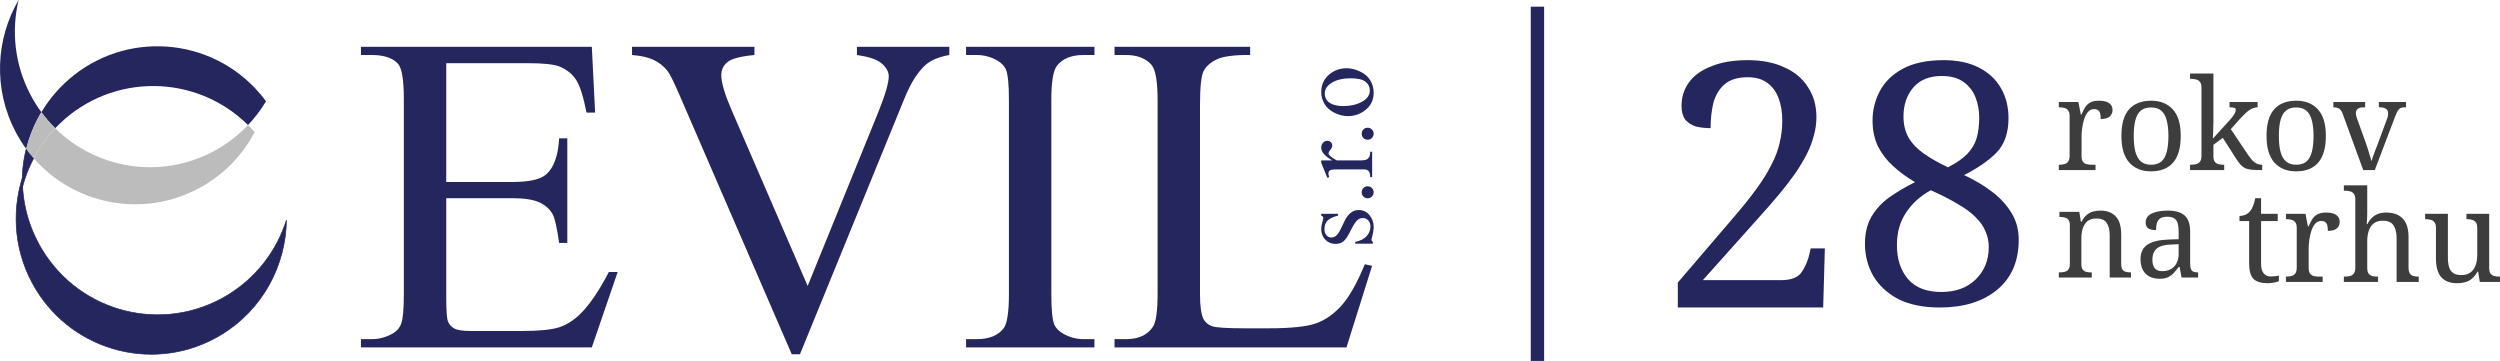 <svg width="374" height="54" viewBox="0 0 374 54" fill="none" xmlns="http://www.w3.org/2000/svg">
<path d="M290.18 46C287.717 46 285.649 45.58 283.974 44.74C282.333 43.866 281.085 42.707 280.231 41.262C279.41 39.816 279 38.22 279 36.473C279 34.86 279.328 33.499 279.985 32.39C280.642 31.281 281.528 30.323 282.645 29.516C283.794 28.71 285.074 27.954 286.486 27.248C285.238 26.509 284.138 25.702 283.186 24.828C282.234 23.955 281.479 22.963 280.921 21.854C280.395 20.712 280.133 19.435 280.133 18.023C280.133 16.477 280.494 15.015 281.216 13.638C281.939 12.26 283.071 11.151 284.615 10.311C286.191 9.437 288.243 9 290.771 9C292.839 9 294.596 9.37 296.041 10.109C297.485 10.848 298.585 11.873 299.34 13.184C300.096 14.495 300.473 15.99 300.473 17.67C300.473 19.888 299.866 21.619 298.651 22.862C297.436 24.072 295.827 25.181 293.824 26.189C295.466 26.962 296.894 27.819 298.109 28.76C299.324 29.701 300.276 30.76 300.966 31.936C301.655 33.079 302 34.389 302 35.868C302 39.06 300.933 41.547 298.799 43.328C296.665 45.109 293.792 46 290.18 46ZM290.426 43.681C292.56 43.681 294.268 43.059 295.548 41.816C296.862 40.539 297.518 38.926 297.518 36.977C297.518 36.103 297.354 35.313 297.026 34.608C296.73 33.868 296.238 33.163 295.548 32.49C294.892 31.818 294.005 31.163 292.889 30.524C291.772 29.852 290.426 29.163 288.85 28.458C287.307 29.298 286.076 30.407 285.156 31.785C284.237 33.163 283.777 34.792 283.777 36.674C283.777 38.758 284.335 40.455 285.452 41.766C286.568 43.043 288.226 43.681 290.426 43.681ZM291.411 25.03C292.659 24.392 293.611 23.736 294.268 23.064C294.957 22.358 295.433 21.569 295.696 20.695C295.959 19.788 296.09 18.746 296.09 17.57C296.09 16.528 295.909 15.536 295.548 14.595C295.187 13.654 294.596 12.882 293.775 12.277C292.954 11.672 291.854 11.369 290.475 11.369C288.637 11.369 287.225 11.941 286.24 13.083C285.255 14.226 284.762 15.671 284.762 17.418C284.762 18.628 285.009 19.67 285.501 20.544C285.994 21.417 286.732 22.207 287.717 22.913C288.702 23.619 289.934 24.324 291.411 25.03Z" fill="#24265D"/>
<path d="M251 46V42.269L259.446 32.406C260.795 30.839 261.924 29.425 262.834 28.164C263.745 26.904 264.47 25.728 265.009 24.638C265.582 23.548 265.987 22.475 266.223 21.419C266.493 20.328 266.628 19.204 266.628 18.046C266.628 16.751 266.442 15.627 266.071 14.673C265.7 13.685 265.127 12.918 264.352 12.373C263.61 11.828 262.649 11.555 261.469 11.555C259.952 11.555 258.789 11.913 257.979 12.629C257.17 13.344 256.614 14.281 256.31 15.439C256.041 16.564 255.906 17.807 255.906 19.17C255.097 19.17 254.355 19.085 253.68 18.914C253.04 18.71 252.517 18.369 252.113 17.892C251.742 17.381 251.556 16.7 251.556 15.848C251.556 14.519 251.927 13.344 252.669 12.322C253.411 11.3 254.523 10.499 256.007 9.92C257.49 9.307 259.311 9 261.469 9C263.593 9 265.414 9.358 266.931 10.073C268.482 10.755 269.662 11.743 270.471 13.037C271.314 14.298 271.736 15.797 271.736 17.535C271.736 18.488 271.601 19.425 271.331 20.345C271.095 21.265 270.741 22.185 270.269 23.105C269.797 24.025 269.224 24.979 268.549 25.967C267.875 26.921 267.1 27.926 266.223 28.982C265.346 30.038 264.369 31.163 263.29 32.355L254.743 41.912H266.425C267.943 41.912 268.971 41.52 269.51 40.736C270.05 39.953 270.438 39.067 270.674 38.079L270.876 37.159H273L272.747 46H251Z" fill="#24265D"/>
<path d="M367.555 42.369C366.553 42.369 365.78 42.078 365.235 41.495C364.69 40.899 364.418 39.948 364.418 38.643V34.08C364.418 33.7 364.342 33.421 364.19 33.244C364.05 33.053 363.86 32.933 363.619 32.882C363.391 32.819 363.138 32.787 362.859 32.787H362.802V31.989H366.205V38.548C366.205 39.093 366.262 39.562 366.376 39.955C366.503 40.348 366.712 40.645 367.003 40.848C367.295 41.051 367.694 41.152 368.201 41.152C368.759 41.152 369.215 41.026 369.57 40.772C369.925 40.506 370.185 40.145 370.349 39.689C370.514 39.22 370.597 38.681 370.597 38.073V34.156C370.597 33.751 370.527 33.453 370.387 33.263C370.248 33.072 370.058 32.946 369.817 32.882C369.589 32.819 369.329 32.787 369.038 32.787H368.981V31.989H372.384V40.107C372.384 40.474 372.453 40.753 372.593 40.943C372.745 41.121 372.935 41.241 373.163 41.304C373.404 41.355 373.664 41.381 373.943 41.381H374V42.179H370.977L370.73 40.639H370.635C370.445 40.994 370.229 41.285 369.988 41.514C369.76 41.742 369.519 41.919 369.266 42.046C369.012 42.16 368.74 42.242 368.448 42.293C368.157 42.344 367.859 42.369 367.555 42.369Z" fill="#3D3D3D"/>
<path d="M350.641 42.179V41.381H350.793C351.084 41.381 351.344 41.349 351.572 41.285C351.813 41.222 352.003 41.095 352.143 40.905C352.282 40.703 352.352 40.405 352.352 40.012V29.822C352.352 29.441 352.276 29.163 352.124 28.985C351.984 28.795 351.794 28.675 351.553 28.624C351.325 28.561 351.072 28.529 350.793 28.529H350.641V27.73H354.139V31.913C354.139 32.141 354.132 32.382 354.12 32.635C354.107 32.876 354.094 33.085 354.082 33.263C354.069 33.44 354.063 33.529 354.063 33.529H354.158C354.348 33.149 354.576 32.832 354.842 32.578C355.121 32.312 355.432 32.116 355.774 31.989C356.129 31.862 356.522 31.799 356.953 31.799C358.043 31.799 358.873 32.097 359.443 32.692C360.026 33.275 360.318 34.22 360.318 35.525V40.012C360.318 40.405 360.381 40.703 360.508 40.905C360.635 41.095 360.806 41.222 361.021 41.285C361.249 41.349 361.503 41.381 361.782 41.381H361.839V42.179H358.531V35.62C358.531 34.796 358.372 34.156 358.055 33.7C357.751 33.244 357.212 33.016 356.439 33.016C355.92 33.016 355.489 33.142 355.146 33.396C354.804 33.649 354.551 34.011 354.386 34.479C354.221 34.936 354.139 35.474 354.139 36.095V40.107C354.139 40.474 354.209 40.753 354.348 40.943C354.5 41.121 354.69 41.241 354.918 41.305C355.159 41.355 355.419 41.381 355.698 41.381H355.755V42.179H350.641Z" fill="#3D3D3D"/>
<path d="M341.976 42.179V41.38H342.033C342.325 41.38 342.584 41.349 342.813 41.285C343.053 41.222 343.244 41.095 343.383 40.905C343.522 40.702 343.592 40.405 343.592 40.012V34.08C343.592 33.7 343.516 33.421 343.364 33.244C343.225 33.053 343.034 32.933 342.794 32.882C342.565 32.819 342.312 32.787 342.033 32.787H341.976V31.989H344.904L345.265 33.871H345.36C345.525 33.491 345.702 33.142 345.893 32.825C346.083 32.508 346.336 32.261 346.653 32.084C346.97 31.894 347.407 31.799 347.965 31.799C348.662 31.799 349.175 31.919 349.505 32.16C349.847 32.401 350.018 32.743 350.018 33.187C350.018 33.58 349.879 33.903 349.6 34.156C349.334 34.41 348.884 34.536 348.25 34.536C348.25 34.181 348.218 33.896 348.155 33.681C348.092 33.465 347.984 33.307 347.832 33.206C347.692 33.104 347.496 33.053 347.242 33.053C346.887 33.053 346.59 33.193 346.349 33.472C346.108 33.751 345.918 34.105 345.778 34.536C345.639 34.967 345.538 35.417 345.474 35.886C345.411 36.343 345.379 36.754 345.379 37.122V40.107C345.379 40.474 345.449 40.753 345.588 40.943C345.74 41.121 345.931 41.241 346.159 41.304C346.4 41.355 346.659 41.38 346.938 41.38H347.471V42.179H341.976Z" fill="#3D3D3D"/>
<path d="M339.227 42.369C338.264 42.369 337.561 42.154 337.117 41.723C336.686 41.279 336.471 40.512 336.471 39.422V33.073H335.026V32.312C335.254 32.312 335.508 32.268 335.786 32.179C336.065 32.078 336.306 31.919 336.509 31.704C336.724 31.476 336.902 31.197 337.041 30.867C337.181 30.538 337.295 30.132 337.383 29.651H338.258V31.989H340.748V33.073H338.258V39.48C338.258 40.126 338.391 40.601 338.657 40.905C338.923 41.209 339.272 41.362 339.703 41.362C339.931 41.362 340.14 41.349 340.33 41.324C340.52 41.298 340.717 41.267 340.92 41.228V42.065C340.755 42.141 340.508 42.211 340.178 42.274C339.849 42.337 339.532 42.369 339.227 42.369Z" fill="#3D3D3D"/>
<path d="M323.064 41.703C322.526 41.703 322.037 41.599 321.597 41.392C321.17 41.172 320.833 40.848 320.589 40.42C320.344 39.98 320.222 39.429 320.222 38.769C320.222 37.791 320.564 37.07 321.249 36.606C321.946 36.141 322.997 35.885 324.403 35.836L325.925 35.781V34.68C325.925 34.24 325.888 33.855 325.815 33.525C325.741 33.183 325.582 32.914 325.338 32.718C325.093 32.523 324.721 32.425 324.219 32.425C323.755 32.425 323.4 32.511 323.156 32.682C322.911 32.853 322.746 33.091 322.661 33.397C322.588 33.69 322.551 34.032 322.551 34.424C322.037 34.424 321.646 34.338 321.377 34.167C321.121 33.984 320.992 33.684 320.992 33.268C320.992 32.841 321.139 32.498 321.432 32.242C321.738 31.985 322.141 31.802 322.643 31.692C323.144 31.569 323.694 31.508 324.293 31.508C325.417 31.508 326.255 31.747 326.805 32.223C327.367 32.7 327.648 33.519 327.648 34.68V39.429C327.648 39.772 327.685 40.041 327.758 40.236C327.832 40.42 327.954 40.554 328.125 40.64C328.296 40.713 328.516 40.75 328.785 40.75H328.84V41.52H326.365L326.071 39.943H325.925C325.668 40.285 325.417 40.591 325.173 40.86C324.928 41.117 324.641 41.324 324.311 41.483C323.993 41.63 323.578 41.703 323.064 41.703ZM323.486 40.566C323.987 40.566 324.415 40.462 324.77 40.255C325.136 40.047 325.417 39.754 325.613 39.374C325.821 38.983 325.925 38.531 325.925 38.018V36.532L324.751 36.587C324.054 36.612 323.504 36.716 323.101 36.899C322.71 37.083 322.429 37.339 322.257 37.669C322.086 37.987 322.001 38.384 322.001 38.861C322.001 39.24 322.056 39.558 322.166 39.815C322.276 40.059 322.441 40.249 322.661 40.383C322.881 40.505 323.156 40.566 323.486 40.566Z" fill="#3D3D3D"/>
<path d="M308 41.52V40.75H308.147C308.428 40.75 308.678 40.719 308.898 40.658C309.131 40.597 309.314 40.475 309.449 40.291C309.583 40.096 309.65 39.809 309.65 39.429V33.709C309.65 33.342 309.583 33.073 309.449 32.902C309.314 32.718 309.137 32.602 308.917 32.553C308.697 32.492 308.452 32.462 308.183 32.462H308.092V31.692H311.062L311.301 33.177H311.392C311.649 32.712 311.918 32.364 312.199 32.132C312.492 31.887 312.81 31.722 313.152 31.637C313.495 31.551 313.861 31.508 314.253 31.508C315.218 31.508 315.97 31.795 316.508 32.37C317.058 32.932 317.333 33.843 317.333 35.102V39.429C317.333 39.809 317.388 40.096 317.498 40.291C317.62 40.475 317.785 40.597 317.993 40.658C318.201 40.719 318.439 40.75 318.708 40.75H318.8V41.52H315.61V35.194C315.61 34.399 315.457 33.782 315.151 33.342C314.858 32.902 314.338 32.682 313.593 32.682C313.042 32.682 312.602 32.822 312.272 33.103C311.955 33.372 311.722 33.733 311.576 34.185C311.441 34.638 311.374 35.127 311.374 35.652V39.521C311.374 39.876 311.441 40.145 311.576 40.328C311.71 40.499 311.887 40.615 312.107 40.676C312.327 40.725 312.572 40.75 312.841 40.75H312.932V41.52H308Z" fill="#3D3D3D"/>
<path d="M350.48 17.062C350.392 16.796 350.284 16.593 350.157 16.454C350.043 16.302 349.898 16.201 349.72 16.15C349.556 16.087 349.34 16.055 349.074 16.055V15.257H353.825V16.055H353.578C353.198 16.055 352.913 16.131 352.723 16.283C352.533 16.422 352.438 16.65 352.438 16.967C352.438 17.068 352.45 17.176 352.476 17.29C352.501 17.404 352.539 17.531 352.59 17.67L353.882 21.262C353.996 21.566 354.11 21.901 354.224 22.269C354.338 22.624 354.44 22.966 354.528 23.295C354.63 23.612 354.712 23.884 354.775 24.112C354.826 23.935 354.902 23.701 355.003 23.409C355.105 23.118 355.219 22.807 355.345 22.478C355.485 22.136 355.611 21.813 355.725 21.509L357.094 17.803C357.157 17.651 357.201 17.505 357.227 17.366C357.252 17.214 357.265 17.087 357.265 16.986C357.265 16.657 357.157 16.422 356.942 16.283C356.739 16.131 356.429 16.055 356.01 16.055H355.877V15.257H359.944V16.055H359.716C359.475 16.055 359.273 16.093 359.108 16.169C358.956 16.245 358.817 16.391 358.69 16.606C358.563 16.821 358.424 17.132 358.272 17.537L355.269 25.442H353.54L350.48 17.062Z" fill="#3D3D3D"/>
<path d="M343.483 25.633C342.115 25.633 341.038 25.195 340.252 24.321C339.467 23.447 339.074 22.117 339.074 20.331C339.074 18.557 339.448 17.239 340.195 16.378C340.956 15.504 342.07 15.067 343.54 15.067C344.908 15.067 345.985 15.504 346.771 16.378C347.556 17.239 347.949 18.557 347.949 20.331C347.949 22.117 347.569 23.447 346.809 24.321C346.061 25.195 344.953 25.633 343.483 25.633ZM343.521 24.644C344.154 24.644 344.661 24.486 345.041 24.169C345.421 23.84 345.694 23.352 345.858 22.706C346.023 22.06 346.105 21.268 346.105 20.331C346.105 19.38 346.017 18.595 345.839 17.974C345.675 17.341 345.402 16.866 345.022 16.549C344.642 16.232 344.135 16.074 343.502 16.074C342.869 16.074 342.362 16.232 341.982 16.549C341.602 16.866 341.329 17.341 341.165 17.974C341 18.595 340.918 19.38 340.918 20.331C340.918 21.268 341 22.06 341.165 22.706C341.342 23.352 341.621 23.84 342.001 24.169C342.381 24.486 342.888 24.644 343.521 24.644Z" fill="#3D3D3D"/>
<path d="M327.629 25.442V24.644H327.781C328.073 24.644 328.333 24.613 328.561 24.549C328.801 24.486 328.991 24.359 329.131 24.169C329.27 23.967 329.34 23.669 329.34 23.276V13.09C329.34 12.71 329.264 12.432 329.112 12.254C328.972 12.064 328.782 11.944 328.542 11.893C328.314 11.83 328.06 11.798 327.781 11.798H327.629V11H331.126V18.335C331.126 18.5 331.12 18.715 331.107 18.981C331.107 19.247 331.101 19.514 331.088 19.779C331.075 20.046 331.063 20.274 331.05 20.464C331.05 20.641 331.05 20.73 331.05 20.73L333.425 18.126C333.704 17.822 333.913 17.569 334.053 17.366C334.205 17.151 334.312 16.973 334.376 16.834C334.439 16.682 334.471 16.549 334.471 16.435C334.471 16.27 334.395 16.169 334.243 16.131C334.091 16.08 333.856 16.055 333.539 16.055V15.257H337.739V16.055C337.524 16.055 337.308 16.093 337.093 16.169C336.878 16.245 336.662 16.359 336.447 16.511C336.232 16.663 336.01 16.853 335.782 17.081C335.554 17.296 335.313 17.544 335.06 17.822L333.729 19.323L336.257 23.086C336.485 23.416 336.7 23.701 336.903 23.941C337.118 24.169 337.346 24.347 337.587 24.473C337.828 24.587 338.088 24.644 338.366 24.644H338.423V25.442H338.157C337.612 25.442 337.156 25.424 336.789 25.386C336.422 25.348 336.111 25.271 335.858 25.157C335.617 25.031 335.383 24.847 335.155 24.606C334.939 24.353 334.699 24.017 334.433 23.599L332.532 20.616L331.126 21.661V23.371C331.126 23.738 331.196 24.017 331.335 24.207C331.487 24.385 331.677 24.505 331.905 24.568C332.146 24.619 332.406 24.644 332.684 24.644H332.741V25.442H327.629Z" fill="#3D3D3D"/>
<path d="M321.772 25.633C320.404 25.633 319.327 25.195 318.541 24.321C317.756 23.447 317.363 22.117 317.363 20.331C317.363 18.557 317.737 17.239 318.484 16.378C319.245 15.504 320.359 15.067 321.829 15.067C323.197 15.067 324.274 15.504 325.06 16.378C325.845 17.239 326.238 18.557 326.238 20.331C326.238 22.117 325.858 23.447 325.098 24.321C324.35 25.195 323.242 25.633 321.772 25.633ZM321.81 24.644C322.444 24.644 322.95 24.486 323.33 24.169C323.71 23.84 323.983 23.352 324.147 22.706C324.312 22.06 324.395 21.268 324.395 20.331C324.395 19.38 324.306 18.595 324.128 17.974C323.964 17.341 323.691 16.866 323.311 16.549C322.931 16.232 322.425 16.074 321.791 16.074C321.158 16.074 320.651 16.232 320.271 16.549C319.891 16.866 319.618 17.341 319.454 17.974C319.289 18.595 319.207 19.38 319.207 20.331C319.207 21.268 319.289 22.06 319.454 22.706C319.631 23.352 319.91 23.84 320.29 24.169C320.67 24.486 321.177 24.644 321.81 24.644Z" fill="#3D3D3D"/>
<path d="M308 25.442V24.644H308.057C308.348 24.644 308.608 24.613 308.836 24.549C309.077 24.486 309.267 24.359 309.406 24.169C309.546 23.966 309.615 23.669 309.615 23.276V17.347C309.615 16.967 309.539 16.688 309.387 16.511C309.248 16.321 309.058 16.201 308.817 16.15C308.589 16.087 308.336 16.055 308.057 16.055H308V15.257H310.927L311.288 17.138H311.383C311.547 16.758 311.725 16.41 311.915 16.093C312.105 15.776 312.358 15.529 312.675 15.352C312.992 15.162 313.429 15.067 313.986 15.067C314.683 15.067 315.196 15.187 315.525 15.428C315.867 15.668 316.038 16.011 316.038 16.454C316.038 16.847 315.899 17.17 315.62 17.423C315.354 17.676 314.905 17.803 314.271 17.803C314.271 17.448 314.239 17.163 314.176 16.948C314.113 16.733 314.005 16.574 313.853 16.473C313.714 16.372 313.517 16.321 313.264 16.321C312.909 16.321 312.611 16.46 312.371 16.739C312.13 17.018 311.94 17.372 311.801 17.803C311.661 18.234 311.56 18.684 311.497 19.152C311.433 19.608 311.402 20.02 311.402 20.388V23.371C311.402 23.738 311.471 24.017 311.611 24.207C311.763 24.385 311.953 24.505 312.181 24.568C312.421 24.619 312.681 24.644 312.96 24.644H313.492V25.442H308Z" fill="#3D3D3D"/>
<path fill-rule="evenodd" clip-rule="evenodd" d="M229 54L229 1L231 1L231 54L229 54Z" fill="#24265D"/>
<path d="M6.186 16.785C5.593 15.977 5.053 15.115 4.572 14.201C2.18 9.662 1.679 4.628 2.784 7.24242e-07C-0.636 5.86 -1.048 13.307 2.346 19.752C2.816 20.646 3.346 21.486 3.921 22.28C4.397 20.369 5.153 18.516 6.186 16.785Z" fill="#24265D"/>
<path d="M37.105 18.705C35.633 20.258 33.89 21.602 31.899 22.659C23.91 26.898 14.373 25.225 8.26 19.183C6.957 20.554 5.881 22.067 5.036 23.671C11.071 30.569 21.235 32.684 29.674 28.21C33.407 26.23 36.264 23.244 38.098 19.76C37.911 19.549 37.72 19.338 37.522 19.129C37.385 18.986 37.246 18.845 37.105 18.705Z" fill="#BDBCBC"/>
<path d="M3.337 28.075C3.725 26.558 4.292 25.079 5.035 23.672C4.646 23.227 4.274 22.765 3.921 22.281C3.451 24.176 3.255 26.127 3.337 28.075Z" fill="#24265D" stroke="#24265D" stroke-width="0.098"/>
<path d="M8.932 18.504C16.856 10.893 29.344 11.029 37.105 18.706C38.139 17.616 39.041 16.418 39.798 15.146C39.296 14.465 38.747 13.81 38.148 13.181C30.424 5.087 17.624 4.806 9.558 12.555C8.219 13.837 7.096 15.264 6.188 16.786C6.822 17.646 7.515 18.449 8.26 19.184C8.478 18.953 8.7 18.726 8.932 18.504Z" fill="#24265D"/>
<path d="M6.187 16.786C5.153 18.517 4.397 20.37 3.921 22.281C4.274 22.766 4.647 23.227 5.035 23.673C5.88 22.069 6.956 20.556 8.259 19.184C7.514 18.449 6.821 17.646 6.187 16.786Z" fill="#BDBCBC"/>
<path d="M6.262 37.286C12.035 46.879 24.464 49.96 34.024 44.17C38.403 41.516 41.42 37.46 42.851 32.923C42.771 39.713 39.297 46.31 33.079 50.076C23.519 55.869 11.088 52.788 5.316 43.191C2.188 37.995 1.659 31.95 3.352 26.58C3.309 30.228 4.243 33.935 6.262 37.286Z" fill="#24265D" stroke="#24265D" stroke-width="0.098"/>
<path d="M86.883 46.893C85.827 47.935 84.725 48.629 83.582 48.983C82.434 49.339 80.592 49.515 78.059 49.515H70.46C69.225 49.515 68.386 49.385 67.948 49.135C67.505 48.88 67.196 48.532 67.023 48.104C66.844 47.673 66.758 46.464 66.758 44.473V29.649H76.605C78.48 29.649 79.867 29.871 80.769 30.313C81.676 30.752 82.322 31.363 82.721 32.135C83.028 32.757 83.337 34.159 83.645 36.346H84.87V20.694H83.645C83.514 23.259 82.872 25.05 81.729 26.07C80.87 26.844 79.161 27.227 76.605 27.227H66.758V9.453H79.052C81.275 9.453 82.831 9.618 83.711 9.952C84.813 10.416 85.645 11.091 86.206 11.974C86.769 12.86 87.28 14.482 87.746 16.849H89.032L88.537 7H54V8.227H55.586C57.437 8.227 58.76 8.668 59.551 9.552C60.125 10.216 60.414 11.974 60.414 14.827V44.042C60.414 46.229 60.285 47.68 60.033 48.387C59.779 49.093 59.299 49.625 58.594 49.979C57.645 50.487 56.644 50.739 55.586 50.739H54V51.968H88.537L92.403 40.692H91.082C89.65 43.457 88.252 45.523 86.883 46.893Z" fill="#24265D"/>
<path d="M128.198 8.228C128.463 8.272 128.647 8.307 128.761 8.326C130.279 8.57 131.357 8.986 131.997 9.571C132.636 10.155 132.956 10.771 132.956 11.413C132.956 12.406 132.437 14.184 131.403 16.75L120.827 42.781L109.425 16.418C108.413 14.077 107.905 12.351 107.905 11.243C107.905 10.45 108.214 9.797 108.831 9.287C109.447 8.779 110.794 8.425 112.862 8.228V7.001H94.551V8.228C95.92 8.338 97.004 8.588 97.806 8.973C98.612 9.362 99.291 9.898 99.841 10.584C100.194 11.024 100.801 12.243 101.659 14.23L118.448 53H119.67L135.305 14.727C136.207 12.494 137.241 10.835 138.411 9.755C139.226 9.025 140.424 8.513 142.012 8.228V7.001H128.198V8.228Z" fill="#24265D"/>
<path d="M144.526 8.227H146.114C147.168 8.227 148.182 8.492 149.152 9.024C149.834 9.42 150.285 9.897 150.506 10.449C150.791 11.178 150.936 12.682 150.936 14.957V44.009C150.936 46.706 150.673 48.411 150.14 49.117C149.306 50.199 147.961 50.739 146.114 50.739H144.526V51.968H163.729V50.739H162.105C161.05 50.739 160.046 50.473 159.098 49.946C158.395 49.546 157.932 49.071 157.711 48.519C157.424 47.787 157.28 46.286 157.28 44.009V14.957C157.28 12.262 157.558 10.559 158.108 9.853C158.947 8.769 160.276 8.227 162.105 8.227H163.729V7H144.526V8.227Z" fill="#24265D"/>
<path d="M200.739 45.651C199.593 46.943 198.329 47.844 196.94 48.352C195.549 48.862 193.137 49.117 189.702 49.117H186.43C183.54 49.117 181.823 49.005 181.273 48.785C180.723 48.563 180.316 48.22 180.051 47.754C179.7 47.071 179.52 45.811 179.52 43.976V15.722C179.52 13.047 179.7 11.357 180.051 10.649C180.403 9.941 181.058 9.354 182.015 8.89C182.977 8.424 184.642 8.207 187.023 8.227V7H166.734V8.227H168.416C170.114 8.227 171.391 8.712 172.252 9.686C172.865 10.394 173.176 12.152 173.176 14.957V43.976C173.176 46.539 172.944 48.176 172.482 48.884C171.667 50.122 170.309 50.739 168.416 50.739H166.734V51.968H201.433L205.266 39.764L204.176 39.534C203.03 42.316 201.886 44.358 200.739 45.651Z" fill="#24265D"/>
<path d="M205.5 33.902C205.5 33.271 205.294 32.702 204.882 32.19C204.47 31.678 203.927 31.421 203.257 31.421C202.38 31.421 201.677 31.97 201.147 33.067L200.573 34.252C200.328 34.766 200.091 35.107 199.87 35.272C199.655 35.447 199.399 35.533 199.095 35.533C198.854 35.533 198.632 35.417 198.431 35.184C198.234 34.953 198.135 34.647 198.135 34.269C198.135 33.773 198.277 33.361 198.562 33.041C198.849 32.72 199.384 32.456 200.177 32.252V31.983H197.655V32.252C197.785 32.315 197.872 32.372 197.907 32.421C197.947 32.471 197.964 32.537 197.964 32.623C197.964 32.718 197.925 32.898 197.844 33.172C197.719 33.59 197.655 33.944 197.655 34.234C197.655 34.9 197.863 35.443 198.271 35.861C198.68 36.278 199.189 36.487 199.795 36.487C200.264 36.487 200.654 36.368 200.961 36.122C201.272 35.88 201.622 35.368 202.01 34.586C202.398 33.801 202.718 33.28 202.972 33.019C203.224 32.755 203.535 32.623 203.907 32.623C204.214 32.623 204.477 32.742 204.698 32.977C204.913 33.212 205.022 33.515 205.022 33.889C205.022 34.414 204.832 34.894 204.448 35.322C204.067 35.749 203.5 36.037 202.744 36.188V36.456H205.386V36.188C205.246 36.12 205.176 36.021 205.176 35.896C205.176 35.786 205.202 35.639 205.259 35.459C205.419 34.876 205.5 34.357 205.5 33.902Z" fill="#24265D"/>
<path d="M204.603 27.866C204.355 27.866 204.143 27.95 203.97 28.123C203.795 28.297 203.707 28.513 203.707 28.765C203.707 29.012 203.792 29.225 203.966 29.401C204.136 29.576 204.351 29.664 204.603 29.664C204.85 29.664 205.063 29.576 205.236 29.401C205.411 29.225 205.499 29.012 205.499 28.765C205.499 28.515 205.411 28.304 205.236 28.13C205.063 27.952 204.85 27.866 204.603 27.866Z" fill="#24265D"/>
<path d="M199.307 21.771C199.307 21.579 199.235 21.408 199.088 21.267C198.943 21.131 198.764 21.059 198.553 21.059C198.319 21.059 198.109 21.157 197.929 21.351C197.749 21.542 197.655 21.791 197.655 22.087C197.655 22.742 198.212 23.38 199.322 24H197.655V24.34L198.562 26.584L198.854 26.503C198.772 26.294 198.733 26.105 198.733 25.936C198.733 25.795 198.768 25.679 198.845 25.584C198.921 25.49 199.04 25.426 199.204 25.389C199.368 25.354 199.881 25.338 200.742 25.338H203.609C204.041 25.338 204.299 25.351 204.394 25.378C204.582 25.435 204.72 25.527 204.805 25.661C204.922 25.846 204.983 26.127 204.983 26.503H205.274V22.703H204.983C204.983 23.039 204.935 23.294 204.836 23.474C204.74 23.65 204.619 23.778 204.472 23.848C204.264 23.949 203.955 24 203.544 24H200.001C199.495 23.74 199.13 23.49 198.908 23.246C198.801 23.134 198.748 23.028 198.748 22.931C198.748 22.815 198.84 22.641 199.024 22.408C199.213 22.175 199.307 21.96 199.307 21.771Z" fill="#24265D"/>
<path d="M204.603 19.107C204.355 19.107 204.143 19.192 203.97 19.366C203.795 19.54 203.707 19.753 203.707 20.006C203.707 20.254 203.792 20.467 203.966 20.643C204.136 20.817 204.351 20.905 204.603 20.905C204.85 20.905 205.063 20.817 205.236 20.643C205.411 20.467 205.499 20.254 205.499 20.006C205.499 19.757 205.411 19.546 205.236 19.371C205.063 19.195 204.85 19.107 204.603 19.107Z" fill="#24265D"/>
<path d="M203.754 15.219C202.974 15.652 202.045 15.865 200.97 15.865C200.302 15.865 199.754 15.777 199.331 15.597C198.902 15.421 198.606 15.183 198.435 14.898C198.266 14.607 198.181 14.32 198.181 14.032C198.181 13.44 198.442 12.95 198.961 12.566C199.712 11.998 200.746 11.715 202.061 11.715C203.108 11.715 203.85 11.884 204.28 12.227C204.711 12.566 204.928 12.998 204.928 13.524C204.928 14.225 204.536 14.792 203.754 15.219ZM203.447 10.688C202.77 10.367 202.1 10.209 201.436 10.209C200.496 10.209 199.657 10.499 198.932 11.075C198.082 11.757 197.655 12.658 197.655 13.781C197.655 14.396 197.817 14.983 198.139 15.533C198.459 16.085 198.952 16.529 199.622 16.867C200.295 17.201 200.97 17.373 201.647 17.373C202.58 17.373 203.419 17.096 204.166 16.537C205.055 15.878 205.5 14.99 205.5 13.871C205.5 13.185 205.327 12.563 204.983 12.003C204.637 11.442 204.126 11.005 203.447 10.688Z" fill="#24265D"/>
</svg>
